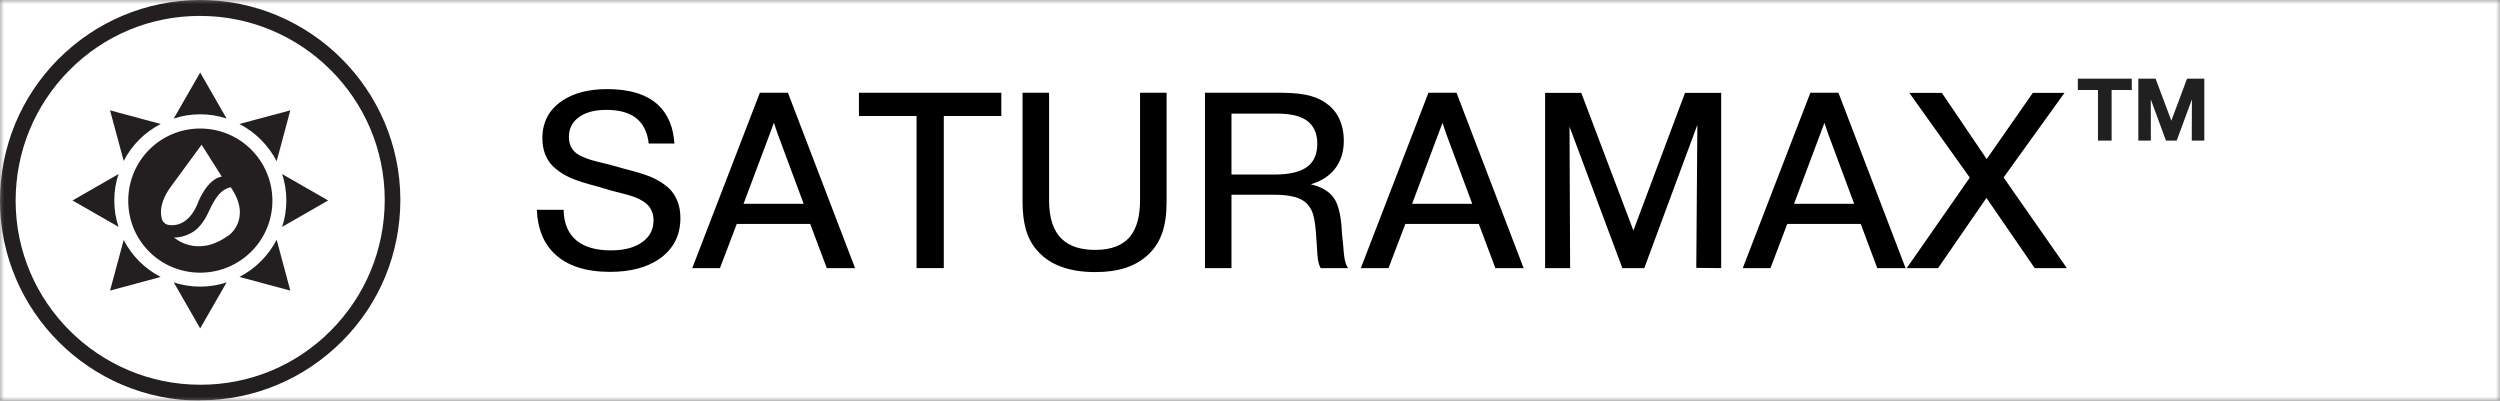 <?xml version="1.0" encoding="UTF-8"?>
<svg xmlns="http://www.w3.org/2000/svg" width="312" height="50" viewBox="0 0 312 50" fill="none">
  <rect x="0" y="0" width="312" height="50" fill="#808080" stroke="none"/>
  <mask id="mask0_271_1480" style="mask-type:alpha" maskUnits="userSpaceOnUse" x="0" y="0" width="312" height="50">
    <rect width="312" height="50" fill="white"></rect>
  </mask>
  <g mask="url(#mask0_271_1480)">
    <rect width="312" height="50" fill="white"></rect>
    <path d="M24.982 50C11.249 50 0.035 38.822 0 25.089C0 18.417 2.555 12.136 7.275 7.381C11.994 2.661 18.24 0.035 24.911 0H24.982C38.715 0 49.929 11.178 49.965 24.911C49.965 31.583 47.41 37.864 42.69 42.583C37.97 47.303 31.725 49.929 25.053 49.965H24.982V50ZM24.982 1.987H24.911C18.772 1.987 12.988 4.4 8.659 8.765C4.329 13.13 1.952 18.914 1.952 25.053C1.952 37.722 12.314 48.013 24.982 48.013H25.053C31.192 48.013 36.977 45.6 41.306 41.235C45.635 36.87 48.013 31.086 48.013 24.947C48.013 12.278 37.651 1.987 24.982 1.987Z" fill="#231F20"></path>
    <path d="M28.46 29.418C24.521 32.257 21.718 29.631 21.718 29.631C22.498 29.702 23.918 29.276 24.734 28.424C25.976 27.111 26.012 26.118 27.005 24.663C27.857 23.421 28.815 23.385 28.815 23.385C31.512 27.36 28.495 29.418 28.495 29.418M20.618 27.892C20.44 27.75 20.334 27.644 20.334 27.644C20.334 27.644 19.34 25.94 21.363 23.244L25.16 18.062L27.679 22.037C25.905 22.321 24.805 25.053 24.805 25.053C23.492 28.708 21.008 28.176 20.618 27.928M24.982 16.04C20.014 16.04 16.004 20.05 16.004 25.053C16.004 30.057 20.014 34.031 24.982 34.031C29.951 34.031 33.996 30.021 33.996 25.053C33.996 20.085 29.986 16.04 24.982 16.04Z" fill="#231F20"></path>
    <path d="M28.283 14.798C27.253 14.443 26.118 14.265 24.982 14.265C23.847 14.265 22.711 14.443 21.682 14.798L24.982 9.049L28.283 14.798Z" fill="#231F20"></path>
    <path d="M28.283 35.238L24.982 40.986L21.682 35.238C22.711 35.593 23.847 35.77 24.982 35.77C26.118 35.77 27.253 35.593 28.283 35.238Z" fill="#231F20"></path>
    <path d="M36.231 13.769L34.528 20.121C33.499 18.133 31.867 16.501 29.879 15.472L36.231 13.769Z" fill="#231F20"></path>
    <path d="M20.05 34.563L13.733 36.267L15.437 29.95C16.466 31.938 18.062 33.534 20.05 34.563Z" fill="#231F20"></path>
    <path d="M35.202 28.318C35.557 27.289 35.734 26.153 35.734 25.018C35.734 23.882 35.557 22.747 35.202 21.718L40.951 25.018L35.202 28.318Z" fill="#231F20"></path>
    <path d="M14.265 25.018C14.265 26.189 14.443 27.289 14.798 28.318L9.049 25.018L14.798 21.718C14.443 22.747 14.265 23.882 14.265 25.018Z" fill="#231F20"></path>
    <path d="M36.231 36.267L29.879 34.563C31.867 33.534 33.499 31.902 34.528 29.915L36.231 36.267Z" fill="#231F20"></path>
    <path d="M20.05 15.472C18.062 16.501 16.466 18.098 15.437 20.085L13.733 13.769L20.05 15.472Z" fill="#231F20"></path>
    <path d="M84.168 17.917H80.96C80.794 16.423 80.218 15.324 79.231 14.621C78.362 14.015 77.181 13.713 75.686 13.713C74.134 13.713 72.938 14.055 72.098 14.738C71.365 15.334 70.999 16.115 70.999 17.082C70.999 17.697 71.145 18.21 71.439 18.62C71.683 18.972 72.059 19.265 72.566 19.499C72.967 19.684 73.367 19.841 73.768 19.968C74.139 20.075 74.969 20.285 76.258 20.598L77.869 21.052C79.353 21.423 80.481 21.769 81.253 22.092C81.927 22.385 82.513 22.722 83.011 23.102C83.685 23.601 84.178 24.226 84.49 24.977C84.773 25.632 84.915 26.369 84.915 27.189C84.915 29.406 84.022 31.125 82.234 32.346C80.682 33.4 78.645 33.928 76.126 33.928C73.079 33.928 70.769 33.171 69.197 31.657C67.82 30.339 67.088 28.513 67 26.179H70.34C70.369 27.946 70.95 29.26 72.083 30.119C73.079 30.871 74.461 31.247 76.228 31.247C77.996 31.247 79.353 30.866 80.301 30.104C81.141 29.45 81.561 28.576 81.561 27.482C81.561 26.896 81.414 26.379 81.121 25.93C80.867 25.549 80.506 25.236 80.037 24.992C79.666 24.777 79.217 24.587 78.689 24.421C78.221 24.284 77.425 24.074 76.302 23.791L74.632 23.293C73.069 22.892 71.902 22.517 71.131 22.165C70.447 21.852 69.852 21.481 69.344 21.052C68.768 20.593 68.338 20.012 68.055 19.308C67.811 18.693 67.689 18.005 67.689 17.243C67.689 15.241 68.514 13.684 70.164 12.57C71.609 11.603 73.48 11.12 75.774 11.12C78.567 11.12 80.677 11.769 82.103 13.068C83.343 14.211 84.031 15.827 84.168 17.917Z" fill="black"></path>
    <path d="M98.333 11.574L106.712 33.459H103.182L101.116 27.951H91.946L89.852 33.459H86.394L94.832 11.574H98.333ZM100.296 25.431L97.088 16.804C97.039 16.657 96.951 16.403 96.824 16.042C96.717 15.729 96.639 15.49 96.59 15.324C96.453 15.676 96.341 15.973 96.253 16.218C96.175 16.433 96.111 16.603 96.062 16.73L92.796 25.431H100.296Z" fill="black"></path>
    <path d="M124.964 11.574V14.475H117.786V33.459H114.388V14.475H107.195V11.574H124.964Z" fill="black"></path>
    <path d="M145.589 11.574V25.241C145.589 26.755 145.403 28.044 145.032 29.108C144.7 30.036 144.207 30.842 143.553 31.525C142.723 32.394 141.692 33.029 140.462 33.43C139.378 33.781 138.128 33.957 136.712 33.957C135.032 33.957 133.592 33.727 132.391 33.268C131.326 32.878 130.423 32.297 129.681 31.525C128.919 30.754 128.372 29.806 128.04 28.683C127.757 27.697 127.615 26.535 127.615 25.197V11.574H130.926V25.007C130.926 27.233 131.468 28.849 132.552 29.855C133.489 30.744 134.871 31.188 136.697 31.188C138.709 31.188 140.174 30.607 141.092 29.445C141.883 28.43 142.278 26.945 142.278 24.992V11.574H145.589Z" fill="black"></path>
    <path d="M150.379 11.574H159.856C161.429 11.574 162.693 11.716 163.65 11.999C164.48 12.233 165.193 12.6 165.789 13.098C166.453 13.625 166.946 14.299 167.269 15.119C167.562 15.851 167.708 16.667 167.708 17.565C167.708 19.011 167.308 20.217 166.507 21.183C165.804 22.023 164.832 22.629 163.592 23C165.096 23.361 166.111 24.025 166.639 24.992C167.117 25.842 167.396 27.214 167.474 29.108L167.62 30.5C167.669 31.281 167.732 31.896 167.811 32.346C167.889 32.746 167.991 33.049 168.118 33.254L168.235 33.459H164.822C164.676 33.224 164.563 32.883 164.485 32.434C164.427 32.033 164.378 31.433 164.339 30.632L164.295 30.017C164.217 28.454 164.07 27.346 163.855 26.691C163.67 26.105 163.357 25.622 162.918 25.241C162.488 24.89 161.937 24.645 161.263 24.509C160.677 24.372 159.91 24.304 158.963 24.304H153.689V33.459H150.379V11.574ZM153.689 14.181V21.784H159.065C160.999 21.784 162.4 21.428 163.27 20.715C164.021 20.09 164.397 19.167 164.397 17.946C164.397 16.599 163.934 15.612 163.006 14.987C162.195 14.45 161.014 14.181 159.461 14.181H153.689Z" fill="black"></path>
    <path d="M181.771 11.574L190.149 33.459H186.619L184.554 27.951H175.384L173.289 33.459H169.832L178.27 11.574H181.771ZM183.733 25.431L180.525 16.804C180.477 16.657 180.389 16.403 180.262 16.042C180.154 15.729 180.076 15.49 180.027 15.324C179.891 15.676 179.778 15.973 179.69 16.218C179.612 16.433 179.549 16.603 179.5 16.73L176.233 25.431H183.733Z" fill="black"></path>
    <path d="M214.803 11.589V33.459L211.697 33.43L211.829 15.588L205.208 33.459H202.469L195.877 15.807L195.95 33.459H192.83V11.589H197.342L203.846 28.771L210.291 11.589H214.803Z" fill="black"></path>
    <path d="M229.437 11.574L237.815 33.459H234.285L232.22 27.951H223.05L220.955 33.459H217.498L225.936 11.574H229.437ZM231.399 25.431L228.191 16.804C228.143 16.657 228.055 16.403 227.928 16.042C227.82 15.729 227.742 15.49 227.693 15.324C227.557 15.676 227.444 15.973 227.356 16.218C227.278 16.433 227.215 16.603 227.166 16.73L223.899 25.431H231.399Z" fill="black"></path>
    <path d="M257.649 11.589L250.047 22.15L257.942 33.459H253.929L247.908 24.699L241.873 33.459H237.962L245.828 22.165L238.284 11.589H242.342L247.938 19.851L253.694 11.589H257.649Z" fill="black"></path>
    <path d="M266.045 9.816V11.231H263.531V17.551H261.826V11.231H259.312V9.816H266.045ZM275.098 9.816V17.551H273.533L273.551 12.4L271.652 17.551H270.316L268.418 12.409L268.427 17.551H266.862V9.816H269.016L270.984 15.063L272.944 9.816H275.098Z" fill="#202020"></path>
  </g>
</svg>
